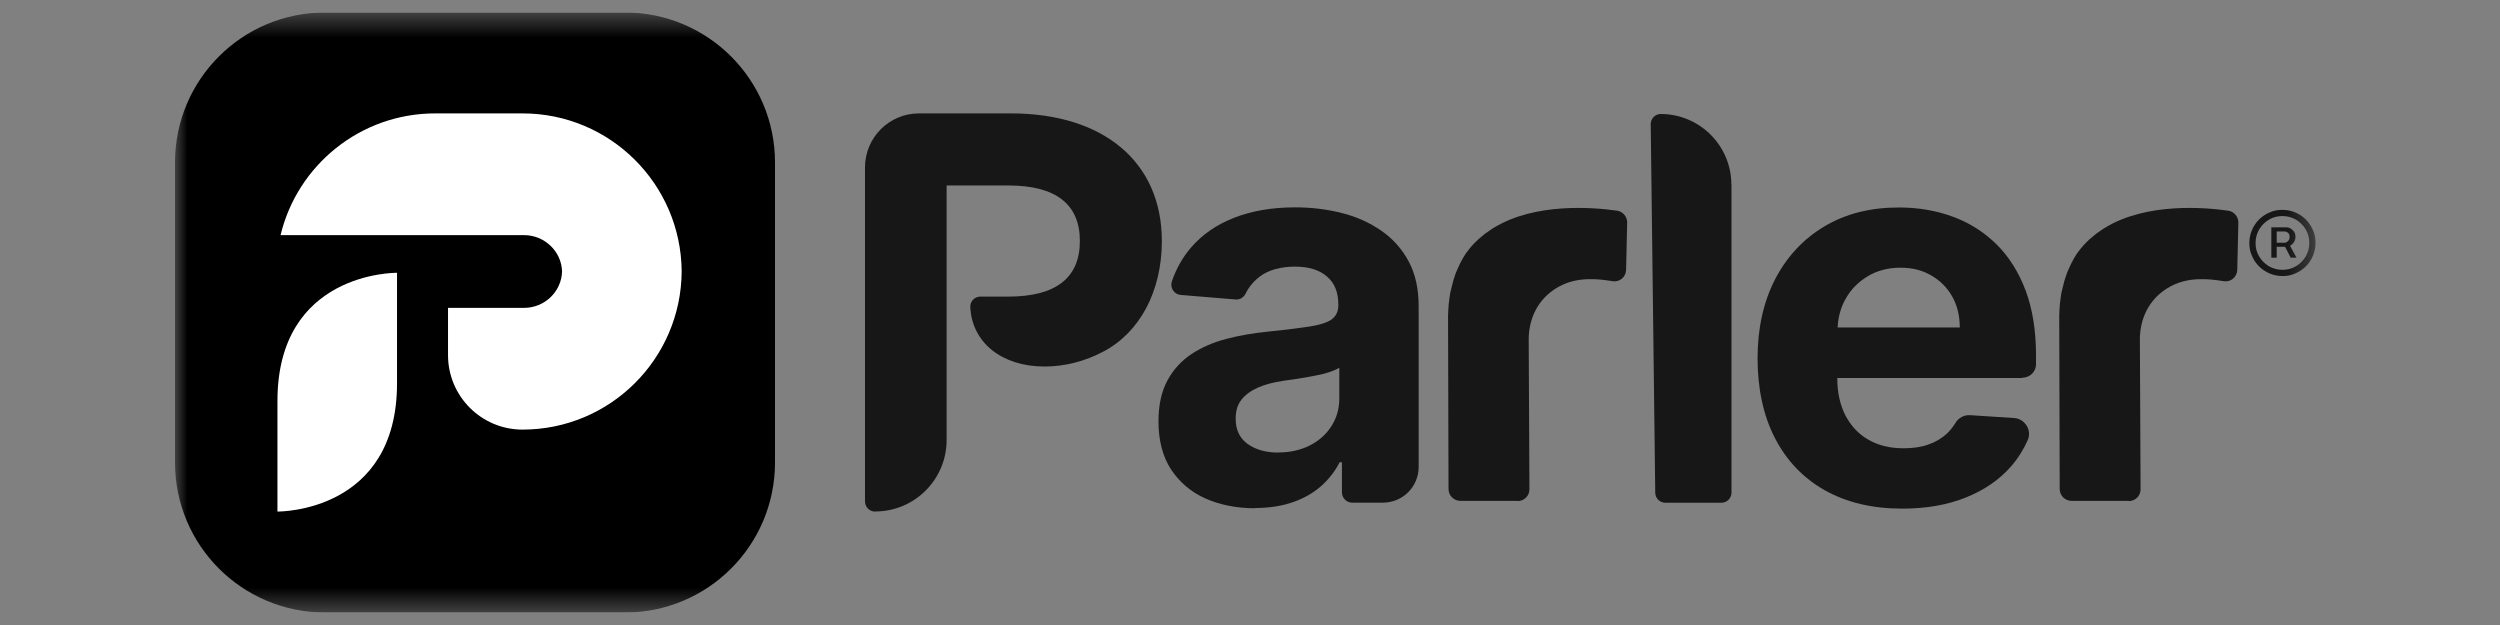 <svg width="100" height="25" viewBox="0 0 100 25" fill="none" xmlns="http://www.w3.org/2000/svg">
<rect x="0" y="0" width="100" height="25" fill="#808080" stroke="none"/>
<g clip-path="url(#clip0_7308_9723)">
<mask id="mask0_7308_9723" style="mask-type:luminance" maskUnits="userSpaceOnUse" x="7" y="0" width="86" height="25">
<path d="M92.68 0.5H7V24.5H92.68V0.5Z" fill="white"/>
</mask>
<g mask="url(#mask0_7308_9723)">
<path d="M25 0.5H13C9.686 0.5 7 3.186 7 6.5V18.5C7 21.814 9.686 24.5 13 24.5H25C28.314 24.5 31 21.814 31 18.5V6.5C31 3.186 28.314 0.5 25 0.5Z" fill="black"/>
<path d="M11.102 20.462C11.205 20.462 15.881 20.473 15.881 15.334V10.912C15.881 10.912 15.879 10.912 15.876 10.912C15.774 10.912 11.098 10.9 11.098 16.039V20.464L11.102 20.462Z" fill="white"/>
<path d="M27.267 10.86C27.243 14.356 24.404 17.184 20.901 17.184C19.255 17.184 17.921 15.851 17.921 14.205V12.315H20.961C21.78 12.315 22.458 11.67 22.483 10.86C22.46 10.053 21.78 9.405 20.961 9.405H11.223C11.223 9.405 11.223 9.405 11.223 9.403C11.893 6.612 14.409 4.536 17.409 4.536H20.901C24.404 4.536 27.243 7.364 27.267 10.86Z" fill="white"/>
<path d="M91.608 9.824C91.671 9.795 91.718 9.747 91.757 9.685C91.799 9.623 91.819 9.551 91.819 9.47C91.819 9.389 91.799 9.322 91.761 9.264C91.718 9.207 91.675 9.169 91.618 9.135C91.56 9.102 91.499 9.092 91.436 9.092H90.853V10.306H91.068V9.871H91.403L91.627 10.306H91.861L91.599 9.824H91.608ZM91.063 9.259H91.374C91.427 9.259 91.479 9.274 91.517 9.312C91.565 9.341 91.584 9.398 91.584 9.475C91.584 9.551 91.565 9.608 91.517 9.647C91.469 9.69 91.421 9.709 91.369 9.709H91.068V9.259H91.063Z" fill="#171717"/>
<path d="M92.517 9.202C92.449 9.044 92.359 8.905 92.235 8.781C92.111 8.657 91.972 8.566 91.814 8.499C91.656 8.432 91.484 8.394 91.297 8.394C91.111 8.394 90.949 8.423 90.781 8.499C90.624 8.566 90.485 8.657 90.361 8.781C90.237 8.905 90.145 9.044 90.079 9.202C90.012 9.359 89.973 9.532 89.973 9.718C89.973 9.904 90.002 10.067 90.079 10.234C90.145 10.392 90.237 10.531 90.361 10.655C90.485 10.779 90.624 10.87 90.781 10.937C90.939 11.004 91.111 11.042 91.297 11.042C91.484 11.042 91.647 11.014 91.814 10.937C91.972 10.87 92.111 10.779 92.235 10.655C92.359 10.531 92.449 10.392 92.517 10.234C92.583 10.076 92.622 9.904 92.622 9.718C92.622 9.532 92.593 9.369 92.517 9.202ZM92.23 10.258C92.134 10.416 92.005 10.55 91.838 10.65C91.671 10.751 91.494 10.793 91.297 10.793C91.102 10.793 90.915 10.741 90.757 10.65C90.6 10.555 90.466 10.425 90.366 10.258C90.265 10.091 90.222 9.914 90.222 9.718C90.222 9.522 90.275 9.336 90.366 9.178C90.461 9.02 90.59 8.886 90.757 8.786C90.915 8.69 91.102 8.642 91.297 8.642C91.494 8.642 91.68 8.695 91.838 8.786C91.995 8.881 92.13 9.011 92.23 9.178C92.325 9.336 92.373 9.522 92.373 9.718C92.373 9.914 92.321 10.1 92.23 10.258Z" fill="#171717"/>
<path d="M50.206 20.33C49.461 20.33 48.801 20.197 48.218 19.939C47.635 19.68 47.181 19.288 46.841 18.777C46.507 18.261 46.339 17.62 46.339 16.855C46.339 16.205 46.459 15.66 46.693 15.225C46.927 14.79 47.252 14.432 47.663 14.159C48.074 13.892 48.538 13.686 49.069 13.552C49.594 13.414 50.144 13.323 50.718 13.265C51.397 13.198 51.942 13.127 52.357 13.065C52.773 13.002 53.079 12.907 53.256 12.783C53.433 12.658 53.533 12.467 53.533 12.223V12.175C53.533 11.697 53.385 11.32 53.079 11.062C52.783 10.799 52.353 10.665 51.798 10.665C51.244 10.665 50.751 10.794 50.412 11.047C50.149 11.243 49.958 11.473 49.829 11.736C49.752 11.893 49.599 11.994 49.422 11.979L47.233 11.798C46.965 11.779 46.789 11.511 46.875 11.253C47.047 10.756 47.295 10.306 47.63 9.914C48.074 9.393 48.648 8.992 49.355 8.715C50.058 8.437 50.876 8.294 51.808 8.294C52.458 8.294 53.079 8.37 53.667 8.519C54.265 8.667 54.791 8.911 55.249 9.226C55.708 9.542 56.076 9.953 56.344 10.45C56.612 10.947 56.746 11.544 56.746 12.238V18.677C56.746 19.47 56.11 20.106 55.316 20.106H54.088C53.863 20.106 53.677 19.919 53.677 19.695V18.49H53.586C53.4 18.853 53.151 19.174 52.836 19.451C52.52 19.728 52.147 19.939 51.703 20.091C51.258 20.244 50.756 20.321 50.173 20.321H50.197L50.206 20.33ZM51.134 18.098C51.607 18.098 52.028 18.003 52.396 17.816C52.764 17.63 53.051 17.367 53.256 17.047C53.462 16.726 53.572 16.358 53.572 15.947V14.709C53.467 14.776 53.328 14.833 53.156 14.891C52.984 14.948 52.788 14.996 52.563 15.034C52.348 15.077 52.133 15.115 51.908 15.149C51.693 15.177 51.492 15.211 51.315 15.235C50.933 15.292 50.608 15.378 50.321 15.502C50.039 15.627 49.819 15.784 49.657 15.99C49.494 16.196 49.427 16.449 49.427 16.75C49.427 17.195 49.585 17.524 49.905 17.759C50.23 17.988 50.637 18.103 51.134 18.103V18.098Z" fill="#171717"/>
<path d="M69.26 7.39V19.704C69.26 19.929 69.078 20.11 68.854 20.11H66.617C66.392 20.11 66.21 19.929 66.21 19.709L66.029 4.962C66.029 4.742 66.21 4.56 66.425 4.56C67.989 4.56 69.255 5.827 69.255 7.39H69.26Z" fill="#171717"/>
<path d="M80.905 15.106C81.202 15.106 81.441 14.862 81.441 14.57V14.221C81.441 13.227 81.302 12.362 81.025 11.621C80.747 10.88 80.356 10.263 79.859 9.771C79.361 9.283 78.778 8.911 78.113 8.667C77.449 8.423 76.733 8.299 75.958 8.299C74.811 8.299 73.816 8.552 72.97 9.059C72.124 9.565 71.469 10.273 71.001 11.176C70.537 12.08 70.303 13.136 70.303 14.336C70.303 15.536 70.532 16.631 71.001 17.529C71.464 18.428 72.133 19.126 72.989 19.609C73.854 20.096 74.882 20.345 76.087 20.345C77.047 20.345 77.898 20.197 78.634 19.9C79.371 19.604 79.973 19.193 80.441 18.657C80.719 18.337 80.939 17.988 81.111 17.601C81.283 17.214 81.001 16.75 80.566 16.721L78.802 16.607C78.568 16.592 78.338 16.712 78.219 16.917C78.128 17.066 78.018 17.204 77.894 17.328C77.679 17.529 77.425 17.682 77.129 17.783C76.833 17.888 76.503 17.931 76.139 17.931C75.594 17.931 75.131 17.816 74.734 17.587C74.337 17.362 74.036 17.032 73.816 16.616C73.601 16.196 73.491 15.694 73.491 15.12H80.896L80.901 15.115L80.905 15.106ZM74.715 11.047C75.093 10.823 75.523 10.708 76.015 10.708C76.507 10.708 76.899 10.813 77.253 11.019C77.607 11.224 77.889 11.506 78.089 11.86C78.291 12.218 78.391 12.63 78.391 13.098H73.505C73.525 12.682 73.63 12.295 73.826 11.951C74.041 11.568 74.337 11.272 74.71 11.052L74.715 11.047Z" fill="#171717"/>
<path d="M35.007 20.459C36.584 20.459 37.865 19.178 37.865 17.6V7.419H40.332C42.229 7.419 43.195 8.164 43.195 9.641C43.195 11.118 42.229 11.864 40.332 11.864H39.218C39.175 11.864 39.132 11.869 39.089 11.883C38.907 11.945 38.802 12.113 38.812 12.29C38.883 13.709 40.078 14.661 41.78 14.661C42.574 14.661 43.377 14.46 44.108 14.077C45.59 13.313 46.474 11.649 46.474 9.641C46.474 6.496 44.161 4.536 40.442 4.536H36.761C35.566 4.536 34.6 5.502 34.6 6.697V20.057C34.6 20.282 34.782 20.464 35.007 20.464V20.459Z" fill="#171717"/>
<path d="M85.151 20.044C85.413 20.044 85.628 19.828 85.623 19.566L85.595 13.533C85.604 13.06 85.724 12.639 85.944 12.276C86.164 11.917 86.47 11.64 86.843 11.444C87.215 11.248 87.645 11.157 88.119 11.167C88.344 11.167 88.587 11.191 88.855 11.234C88.884 11.234 88.922 11.243 88.946 11.248C89.228 11.296 89.481 11.085 89.491 10.794L89.534 8.906C89.539 8.672 89.362 8.461 89.132 8.428C88.201 8.294 85.868 8.093 84.204 9.107C84.18 9.121 84.152 9.135 84.128 9.154C84.07 9.193 84.013 9.231 83.955 9.274C83.917 9.298 83.883 9.326 83.846 9.35C83.793 9.389 83.75 9.432 83.702 9.47C83.664 9.498 83.625 9.532 83.587 9.565C83.54 9.608 83.506 9.647 83.458 9.69C83.42 9.733 83.382 9.771 83.343 9.809C83.305 9.852 83.272 9.895 83.229 9.943C83.191 9.991 83.157 10.034 83.119 10.086C83.081 10.134 83.052 10.177 83.023 10.23C82.985 10.282 82.957 10.34 82.928 10.392C82.904 10.44 82.87 10.498 82.847 10.545C82.818 10.607 82.789 10.67 82.76 10.732C82.736 10.784 82.712 10.842 82.689 10.894C82.665 10.961 82.636 11.033 82.617 11.105C82.603 11.162 82.574 11.219 82.564 11.277C82.545 11.353 82.521 11.439 82.502 11.525C82.488 11.583 82.473 11.64 82.459 11.697C82.44 11.788 82.43 11.893 82.417 11.994C82.407 12.046 82.402 12.099 82.397 12.147C82.383 12.304 82.373 12.467 82.369 12.634L82.388 19.561C82.388 19.824 82.603 20.034 82.861 20.034H85.146L85.151 20.044Z" fill="#171717"/>
<path d="M60.704 20.044C60.967 20.044 61.182 19.828 61.177 19.566L61.148 13.533C61.158 13.06 61.278 12.639 61.498 12.276C61.717 11.917 62.023 11.64 62.396 11.444C62.769 11.248 63.199 11.157 63.672 11.167C63.897 11.167 64.141 11.191 64.409 11.234C64.437 11.234 64.475 11.243 64.499 11.248C64.781 11.296 65.035 11.085 65.044 10.794L65.087 8.906C65.092 8.672 64.915 8.461 64.686 8.428C63.754 8.294 61.421 8.093 59.758 9.107C59.734 9.121 59.705 9.135 59.681 9.154C59.624 9.193 59.566 9.231 59.509 9.274C59.471 9.298 59.437 9.326 59.399 9.35C59.346 9.389 59.303 9.432 59.255 9.47C59.217 9.498 59.179 9.532 59.141 9.565C59.093 9.608 59.059 9.647 59.012 9.69C58.974 9.733 58.935 9.771 58.897 9.809C58.859 9.852 58.825 9.895 58.782 9.943C58.744 9.991 58.711 10.034 58.672 10.086C58.634 10.134 58.605 10.177 58.577 10.23C58.538 10.282 58.51 10.34 58.481 10.392C58.457 10.44 58.424 10.498 58.4 10.545C58.371 10.607 58.343 10.67 58.314 10.732C58.29 10.784 58.266 10.842 58.242 10.894C58.218 10.961 58.19 11.033 58.17 11.105C58.156 11.162 58.127 11.219 58.118 11.277C58.099 11.353 58.075 11.439 58.056 11.525C58.041 11.583 58.027 11.64 58.013 11.697C57.994 11.788 57.984 11.893 57.97 11.994C57.96 12.046 57.955 12.099 57.95 12.147C57.936 12.304 57.927 12.467 57.922 12.634L57.941 19.561C57.941 19.824 58.156 20.034 58.414 20.034H60.699L60.704 20.044Z" fill="#171717"/>
</g>
</g>
<defs>
<clipPath id="clip0_7308_9723">
<rect width="86" height="24" fill="white" transform="translate(7 0.5)"/>
</clipPath>
</defs>
</svg>
